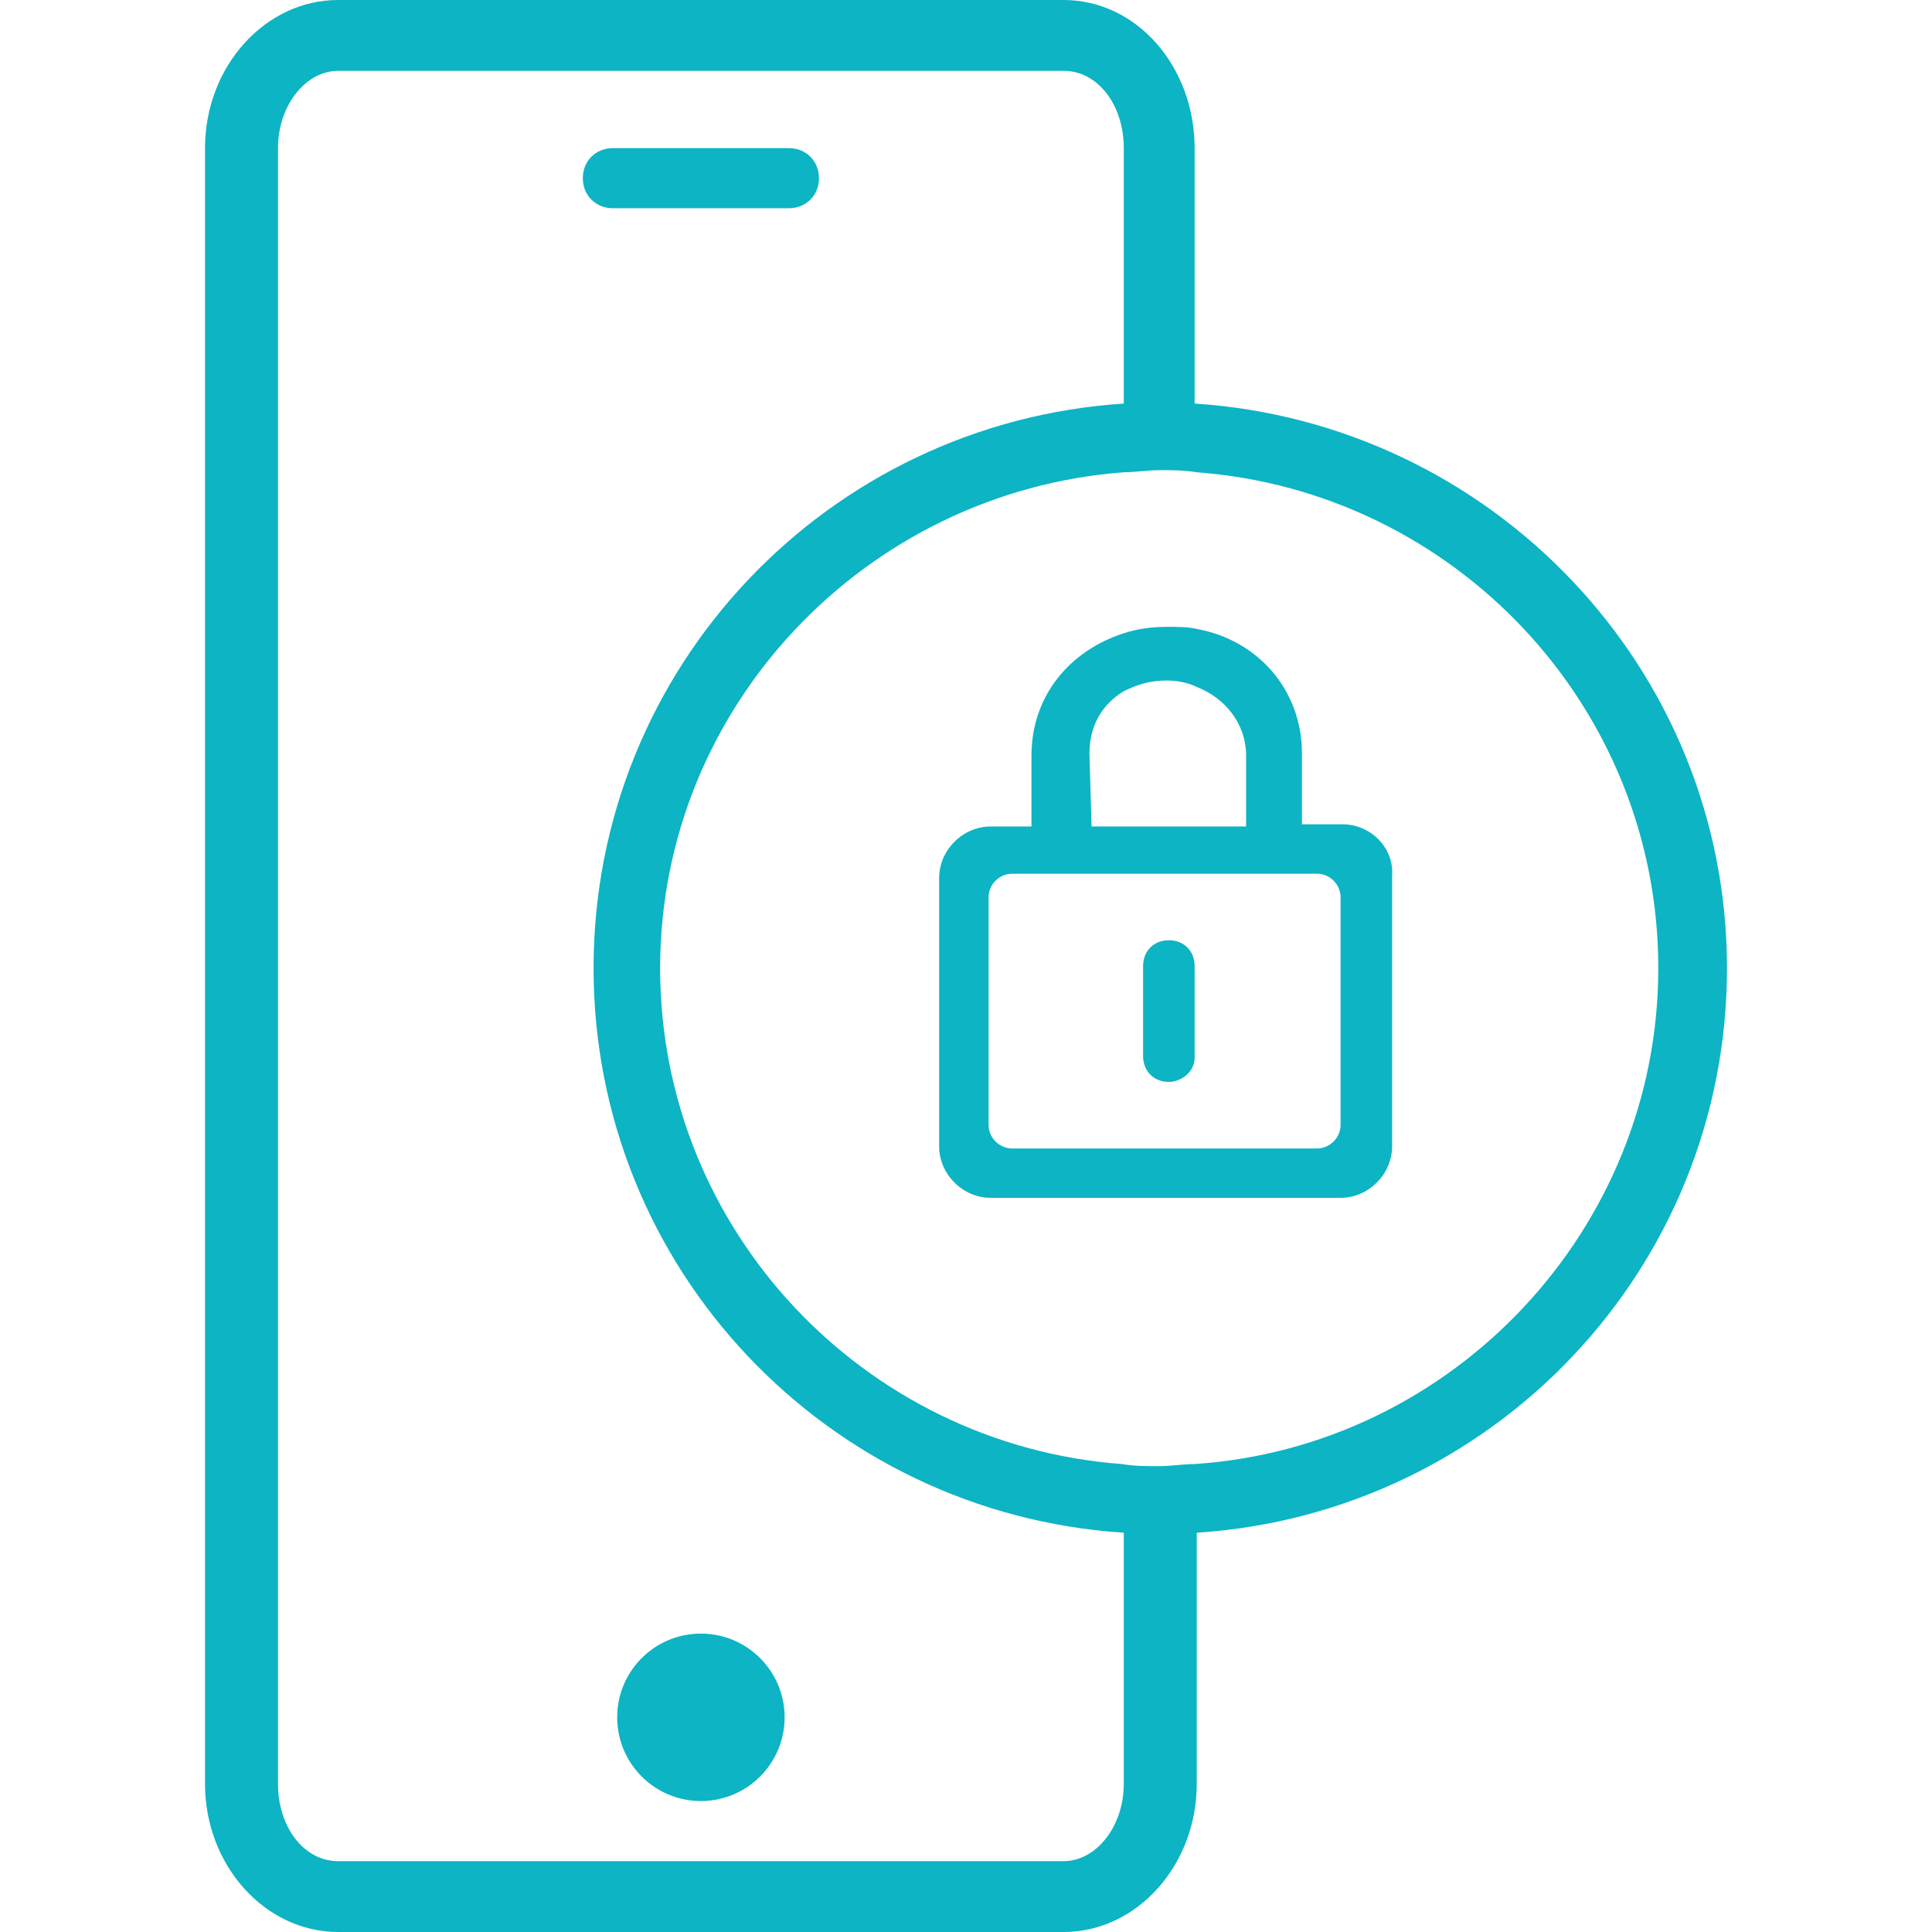 <svg xmlns:xlink="http://www.w3.org/1999/xlink" xmlns="http://www.w3.org/2000/svg" version="1.1" id="Layer_1" x="0px" y="0px" width="60" height="60" viewBox="0 0 60 60" style="enable-background:new 0 0 60 60;" xml:space="preserve"><g><g><circle style="" cx="21.767" cy="53.333" r="2.6" fill="#0CB4C4"></circle><path style="" d="M24.5,6.467c0.533,0,0.934-0.4,0.934-0.934S25.033,4.6,24.5,4.6h-5.467C18.5,4.6,18.1,5,18.1,5.533 s0.4,0.934,0.933,0.934H24.5z" fill="#0CB4C4"></path><path style="" d="M37.1,12.533V4.6c0-2.534-1.8-4.6-4.067-4.6H10.5C8.233,0,6.367,2.066,6.367,4.6v50.8 c0,2.534,1.867,4.6,4.133,4.6h22.533c2.267,0,4.133-2.066,4.133-4.6v-7.8c9.2-0.6,16.467-8.2,16.467-17.534 C53.633,20.733,46.3,13.133,37.1,12.533z M37.1,45.467c-0.333,0-0.733,0.066-1.133,0.066s-0.733,0-1.133-0.066 c-8-0.6-14.333-7.267-14.333-15.4c0-8.133,6.4-14.8,14.4-15.4c0.333,0,0.733-0.066,1.133-0.066c0.4,0,0.733,0,1.133,0.066 c8,0.6,14.333,7.267,14.333,15.4C51.5,38.2,45.1,44.934,37.1,45.467z M34.9,55.4c0,1.333-0.867,2.4-1.867,2.4H10.5 c-1.066,0-1.867-1.066-1.867-2.4V4.6c0-1.333,0.867-2.4,1.867-2.4h22.533C34.1,2.2,34.9,3.267,34.9,4.6v7.933 c-9.2,0.6-16.466,8.2-16.466,17.533C18.434,39.4,25.7,47,34.9,47.6V55.4z" fill="#0CB4C4"></path><path style="" d="M41.7,25.6h-1.267v-2.2c0-2-1.4-3.533-3.267-3.867c-0.267-0.066-0.6-0.066-0.933-0.066 c-0.467,0-0.934,0.066-1.333,0.2c-1.667,0.534-2.867,1.934-2.867,3.8v2.2h-1.267c-0.867,0-1.6,0.733-1.6,1.6V35.6 c0,0.867,0.733,1.6,1.6,1.6H34.9h2.2h4.533c0.867,0,1.6-0.733,1.6-1.6v-8.4C43.3,26.333,42.567,25.6,41.7,25.6z M33.833,23.4 c0-0.867,0.4-1.533,1.066-1.933c0.4-0.2,0.8-0.333,1.333-0.333c0.333,0,0.667,0.067,0.933,0.2 c0.867,0.333,1.534,1.133,1.534,2.133v2.2h-1.534h-2.2H33.9L33.833,23.4z M41.633,34.934c0,0.4-0.333,0.733-0.733,0.733h-3.8h-2.2 h-3.466c-0.4,0-0.733-0.333-0.733-0.733v-7.067c0-0.4,0.333-0.733,0.733-0.733H34.9h2.2h3.8c0.4,0,0.733,0.333,0.733,0.733V34.934 z" fill="#0CB4C4"></path><path style="" d="M36.3,33.6L36.3,33.6c-0.466,0-0.8-0.333-0.8-0.8V30c0-0.467,0.333-0.8,0.8-0.8l0,0 c0.467,0,0.8,0.333,0.8,0.8v2.867C37.1,33.267,36.7,33.6,36.3,33.6z" fill="#0CB4C4"></path></g></g></svg>